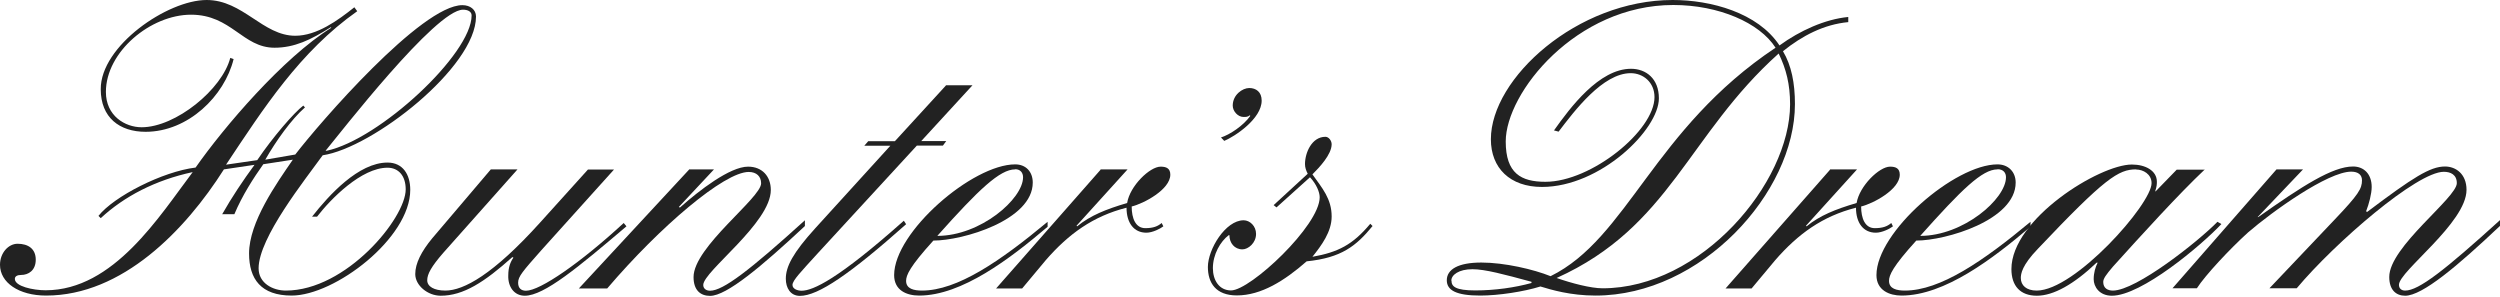 <svg width="1500" height="178" viewBox="0 0 1500 178" fill="none" xmlns="http://www.w3.org/2000/svg">
<path d="M277.785 5.817C261.423 5.817 204.157 79.809 195.34 90.444H196.067C227.7 83.626 282.966 32.451 282.966 9.272C282.966 6.908 280.603 5.817 277.876 5.817H277.785ZM133.257 128.621C139.074 118.349 145.891 108.169 152.709 98.897L134.347 101.624C111.168 138.165 73.355 177.342 27.633 177.342C11.271 177.342 0 169.525 0 158.89C0 151.709 5.09 146.255 10.544 146.255C16.998 146.255 21.452 149.346 21.452 155.799C21.452 162.253 17.089 164.98 12.635 164.98C10.635 164.98 8.908 165.616 8.908 167.343C8.908 171.797 19.816 174.161 27.36 174.161C68.264 174.161 95.807 129.439 115.622 103.26C93.171 108.078 74.446 117.895 60.447 130.893L59.084 129.53C68.264 117.895 97.625 102.897 117.349 100.533C134.347 76.263 169.798 34.723 198.794 16.634L198.431 16.362C186.523 23.906 176.615 28.633 164.707 28.633C145.619 28.633 138.801 8.817 114.623 8.817C90.444 8.817 63.538 30.996 63.538 55.175C63.538 69.537 75.082 76.354 84.99 76.354C105.442 76.354 133.348 53.539 138.165 34.723L140.165 35.45C134.711 57.629 112.895 79.081 87.353 79.081C71.719 79.081 60.447 70.537 60.447 53.539C60.266 27.633 100.442 0 123.985 0C145.801 0 157.708 21.452 177.16 21.452C190.068 21.452 202.703 12.271 212.611 4.363L214.338 6.726C179.887 30.996 158.072 65.083 135.62 98.806L154.345 96.079C163.526 82.445 176.524 67.446 181.978 63.356L182.978 64.447C174.797 71.628 165.616 84.535 159.163 95.807L177.16 92.716C191.522 73.991 252.879 3.091 277.421 3.091C282.148 3.091 285.602 5.817 285.602 9.908C285.602 40.268 223.609 88.717 193.613 93.171C183.069 107.805 155.163 142.619 155.163 160.981C155.163 169.889 163.617 174.343 171.525 174.343C207.611 174.343 243.425 130.984 243.425 113.623C243.425 105.442 239.062 100.624 232.517 100.624C216.883 100.624 198.431 119.349 190.25 129.984H187.25C197.431 116.986 215.156 97.534 232.517 97.534C241.698 97.534 246.152 104.715 246.152 113.895C246.152 142.892 200.885 177.342 174.979 177.342C156.617 177.342 149.437 167.434 149.437 152.073C149.437 133.348 165.798 110.169 175.706 95.807L157.981 98.534C152.163 106.714 145.346 117.259 140.619 128.53H133.438L133.257 128.621Z" fill="#222222"/>
<path d="M294.511 101.624H310.51L265.879 151.799C258.789 159.98 256.334 164.434 256.334 168.161C256.334 171.888 260.425 174.342 267.242 174.342C278.15 174.342 295.875 164.798 324.144 133.438L352.777 101.714H368.412L324.781 150.163C313.6 162.798 310.873 165.889 310.873 169.615C310.873 173.069 312.873 174.433 315.6 174.433C324.053 174.433 348.323 157.708 374.229 133.801L375.865 135.801C346.96 160.344 326.508 177.433 314.873 177.433C308.419 177.433 304.692 171.979 304.965 165.161C304.965 160.344 306.328 156.98 308.055 154.617L307.419 154.254C290.694 169.252 278.059 177.433 264.424 177.433C256.607 177.433 249.153 171.251 249.153 164.434C249.153 157.98 252.88 150.799 259.334 142.982L294.421 101.714L294.511 101.624Z" fill="#222222"/>
<path d="M413.404 101.624H428.402L407.314 124.167L407.95 124.531C419.494 114.259 437.947 99.988 448.854 99.988C457.308 99.988 462.489 105.806 462.489 113.986C462.489 133.802 421.949 162.799 421.949 170.979C421.949 173.07 423.585 174.434 426.039 174.434C433.856 174.434 449.854 162.162 482.941 132.166V135.62C457.035 159.799 435.947 177.524 426.039 177.524C420.222 177.524 416.131 174.07 416.131 166.253C416.131 148.164 456.672 118.804 456.672 109.987C456.672 105.896 453.945 103.169 449.218 103.169C434.583 103.169 396.043 135.893 364.319 173.07H347.321L413.404 101.806V101.624Z" fill="#222222"/>
<path d="M567.478 51.175H583.476L552.753 84.625H567.751L565.751 87.352H550.117L490.487 152.162C480.58 163.07 475.489 168.251 475.489 170.978C475.489 173.342 478.489 174.432 480.943 174.432C487.76 174.432 502.759 167.615 542.299 132.437L543.663 134.528C509.94 164.525 490.851 177.523 479.943 177.523C474.217 177.523 471.49 172.705 471.49 167.251C471.49 160.071 475.58 151.89 489.215 136.892L534.209 87.443H518.575L520.938 84.716H536.936L567.569 51.266L567.478 51.175Z" fill="#222222"/>
<path d="M609.109 101.625C599.928 101.625 587.293 113.623 562.387 141.529C588.293 141.529 613.835 119.35 613.835 106.352C613.835 103.625 612.199 101.534 609.109 101.534V101.625ZM628.561 136.075C606.109 155.164 577.112 177.343 551.479 177.343C544.026 177.343 536.481 174.252 536.481 165.072C536.481 139.166 583.566 98.625 609.109 98.625C615.562 98.625 619.653 103.079 619.653 109.533C619.653 132.076 577.749 144.347 560.024 144.347C545.753 160.072 543.662 165.163 543.662 168.526C543.662 173.344 548.389 174.343 553.206 174.343C574.295 174.343 599.928 156.891 628.561 133.076V136.166V136.075Z" fill="#222222"/>
<path d="M660.193 101.624H676.555L645.922 135.438L646.286 135.802C654.103 129.348 663.647 125.53 676.282 121.804C677.918 111.532 689.917 99.988 696.371 99.988C699.734 99.988 702.188 100.988 702.188 104.806C702.188 113.714 686.19 122.167 679.009 123.894C679.009 131.075 681.372 136.893 687.19 136.893C691.917 136.893 694.644 135.802 697.007 133.802L698.007 135.802C696.28 137.165 691.553 139.62 687.826 139.62C680.373 139.62 675.919 133.802 675.919 124.621C655.83 129.712 641.195 140.347 627.561 155.981L613.29 173.07H597.655L660.375 101.806L660.193 101.624Z" fill="#222222"/>
<path d="M732.458 82.536C737.912 80.809 746.093 75.355 750.183 69.537L749.819 69.174C748.819 70.174 747.456 70.174 746.092 70.174C742.729 70.174 739.639 66.72 739.639 63.356C739.639 56.903 745.456 52.812 749.547 52.812C753.637 52.812 757 55.176 757 60.357C757 71.265 741.002 81.809 734.548 84.536L732.549 82.445L732.458 82.536Z" fill="#222222"/>
<path d="M764.18 123.076L784.632 104.26C783.632 102.261 782.996 100.534 782.996 98.443C782.996 91.626 787.087 82.081 795.267 82.081C797.267 82.081 798.994 84.445 798.994 86.535C798.994 92.716 791.541 100.534 787.45 104.624C793.268 112.805 798.994 119.259 798.994 129.894C798.994 139.074 792.904 147.255 787.45 154.073C802.812 151.346 811.629 146.892 822.173 134.257L823.537 135.62C813.72 147.619 804.812 154.709 783.996 156.8C770.725 168.435 756.727 177.252 742.092 177.252C729.457 177.252 724.73 169.707 724.73 160.163C724.73 149.619 735.275 132.166 746.182 132.166C749.909 132.166 753.636 135.62 753.636 140.347C753.636 145.801 748.909 149.619 745.455 149.619C740.729 149.619 737.638 145.801 737.638 141.074H737.274C732.184 144.892 727.73 152.709 727.73 160.89C727.73 168.071 731.457 174.252 738.638 174.252C750.182 174.252 791.813 135.348 791.813 118.35C791.813 115.259 789.814 110.442 785.996 106.351L765.907 124.44L764.18 123.076Z" fill="#222222"/>
<path d="M1067.23 32.087C1012.7 80.899 1002.15 136.075 933.978 166.798C942.795 169.889 954.43 172.979 961.52 172.979C1020.51 172.979 1074.05 109.896 1074.05 62.538C1074.05 50.539 1071.69 41.359 1067.23 32.178V32.087ZM870.895 168.434C870.895 171.888 873.258 174.252 885.166 174.252C897.074 174.252 908.981 172.525 918.889 169.798V169.071C902.528 164.617 890.983 161.526 883.439 161.526C875.258 161.526 870.804 164.98 870.804 168.343L870.895 168.434ZM932.251 78.445C942.159 64.447 959.521 41.268 978.609 41.268C987.517 41.268 995.335 47.085 995.335 58.993C995.335 77.718 960.248 112.168 925.161 112.168C906.073 112.168 894.528 100.897 894.528 83.535C894.528 46.994 946.34 0 1003.61 0C1026.42 0 1054.69 7.545 1067.69 27.269C1079.96 18.361 1094.96 11.544 1108.96 10.181V13.271C1094.32 14.635 1081.32 21.452 1069.78 30.724C1074.87 39.268 1076.96 49.812 1076.96 62.447C1076.96 115.622 1020.7 177.342 957.339 177.342C942.341 177.342 930.797 173.888 924.252 171.888C914.435 174.979 899.073 177.342 888.166 177.342C873.895 177.342 868.077 174.252 868.077 168.162C868.077 161.617 874.894 157.526 888.802 157.526C902.709 157.526 920.162 161.617 930.342 165.707C976.7 142.892 992.062 77.445 1065.33 28.633C1055.78 13.635 1031.24 3 1003.97 3C945.704 3 903.437 55.539 903.437 84.899C903.437 103.987 912.617 109.078 927.252 109.078C954.794 109.078 992.698 78.354 992.698 58.266C992.698 49.358 985.881 43.904 978.427 43.904C961.702 43.904 944.704 66.447 935.16 78.99L932.433 78.263L932.251 78.445Z" fill="#222222"/>
<path d="M1097.87 101.624H1114.23L1083.6 135.438L1083.96 135.802C1091.78 129.348 1101.32 125.53 1113.96 121.804C1115.68 111.532 1127.59 99.988 1134.04 99.988C1137.41 99.988 1139.86 100.988 1139.86 104.806C1139.86 113.714 1123.86 122.167 1116.68 123.894C1116.68 131.075 1119.05 136.893 1124.86 136.893C1129.68 136.893 1132.41 135.802 1134.77 133.802L1135.77 135.802C1134.04 137.165 1129.32 139.62 1125.5 139.62C1118.05 139.62 1113.59 133.802 1113.59 124.621C1093.5 129.712 1078.87 140.347 1065.23 155.981L1050.96 173.07H1035.33L1098.05 101.806L1097.87 101.624Z" fill="#222222"/>
<path d="M1198.5 101.625C1189.31 101.625 1177.04 113.623 1152.14 141.529C1178.04 141.529 1203.59 119.35 1203.59 106.352C1203.59 103.625 1201.95 101.534 1198.5 101.534V101.625ZM1218.22 136.075C1195.77 155.164 1166.77 177.343 1140.87 177.343C1133.78 177.343 1125.87 174.252 1125.87 165.072C1125.87 139.166 1172.86 98.625 1198.5 98.625C1204.95 98.625 1209.4 103.079 1209.4 109.533C1209.4 132.076 1167.5 144.347 1149.77 144.347C1135.5 160.072 1133.41 165.163 1133.41 168.526C1133.41 173.344 1138.14 174.343 1142.96 174.343C1164.04 174.343 1189.68 156.891 1218.31 133.076V136.166L1218.22 136.075Z" fill="#222222"/>
<path d="M1281.66 101.625C1271.12 101.625 1262.94 106.806 1222.67 149.347C1213.13 159.254 1212.49 164.345 1212.49 166.799C1212.49 171.253 1215.85 174.344 1222.03 174.344C1244.85 174.344 1290.94 122.532 1290.94 109.897C1290.94 104.443 1285.84 101.716 1281.75 101.716L1281.66 101.625ZM1322.93 101.625C1307.3 116.351 1284.75 141.166 1267.76 159.982C1263.67 164.799 1261.94 167.163 1261.94 169.162C1261.94 172.98 1264.67 174.344 1267.76 174.344C1281.66 174.344 1318.84 144.983 1330.48 133.076L1332.84 134.439C1320.57 147.438 1284.85 177.434 1267.12 177.434C1259.58 177.434 1256.21 171.98 1256.21 167.526C1256.21 163.708 1257.21 160.345 1258.58 157.618H1257.94C1244.3 170.617 1232.03 177.434 1222.13 177.434C1212.22 177.434 1206.85 171.617 1206.85 161.436C1206.85 131.44 1259.67 98.716 1279.12 98.716C1287.3 98.716 1294.12 102.443 1294.12 108.988C1294.12 110.351 1294.12 111.715 1293.12 114.805H1293.39L1306.02 101.807H1323.02L1322.93 101.625Z" fill="#222222"/>
<path d="M1365.83 101.624H1381.83L1354.56 130.257H1354.93C1381.47 111.532 1399.56 99.897 1411.83 99.897C1418.28 99.897 1423.01 104.351 1423.01 112.168C1423.01 116.259 1421.37 122.44 1419.65 126.803L1420.28 127.166C1447.92 106.351 1458.1 99.897 1467 99.897C1473.46 99.897 1479.91 104.351 1479.91 113.895C1479.91 133.711 1439.37 162.708 1439.37 170.888C1439.37 172.979 1440.73 174.343 1443.1 174.343C1451.28 174.343 1466.91 162.071 1500 132.075V135.529C1474.46 159.708 1453.37 177.433 1443.1 177.433C1437.64 177.433 1433.55 173.979 1433.55 166.162C1433.55 148.073 1474.09 118.713 1474.09 109.896C1474.09 104.805 1470.37 103.078 1466.28 103.078C1450.28 103.078 1401.19 145.346 1378.01 172.979H1361.65L1400.83 131.711C1415.1 116.713 1417.19 113.259 1417.19 108.169C1417.19 105.078 1415.1 102.988 1410.74 102.988C1396.74 102.988 1363.38 126.894 1348.75 139.529C1337.84 149.436 1323.2 165.071 1318.11 172.979H1303.48L1365.83 101.715V101.624Z" fill="#222222"/>
</svg>
